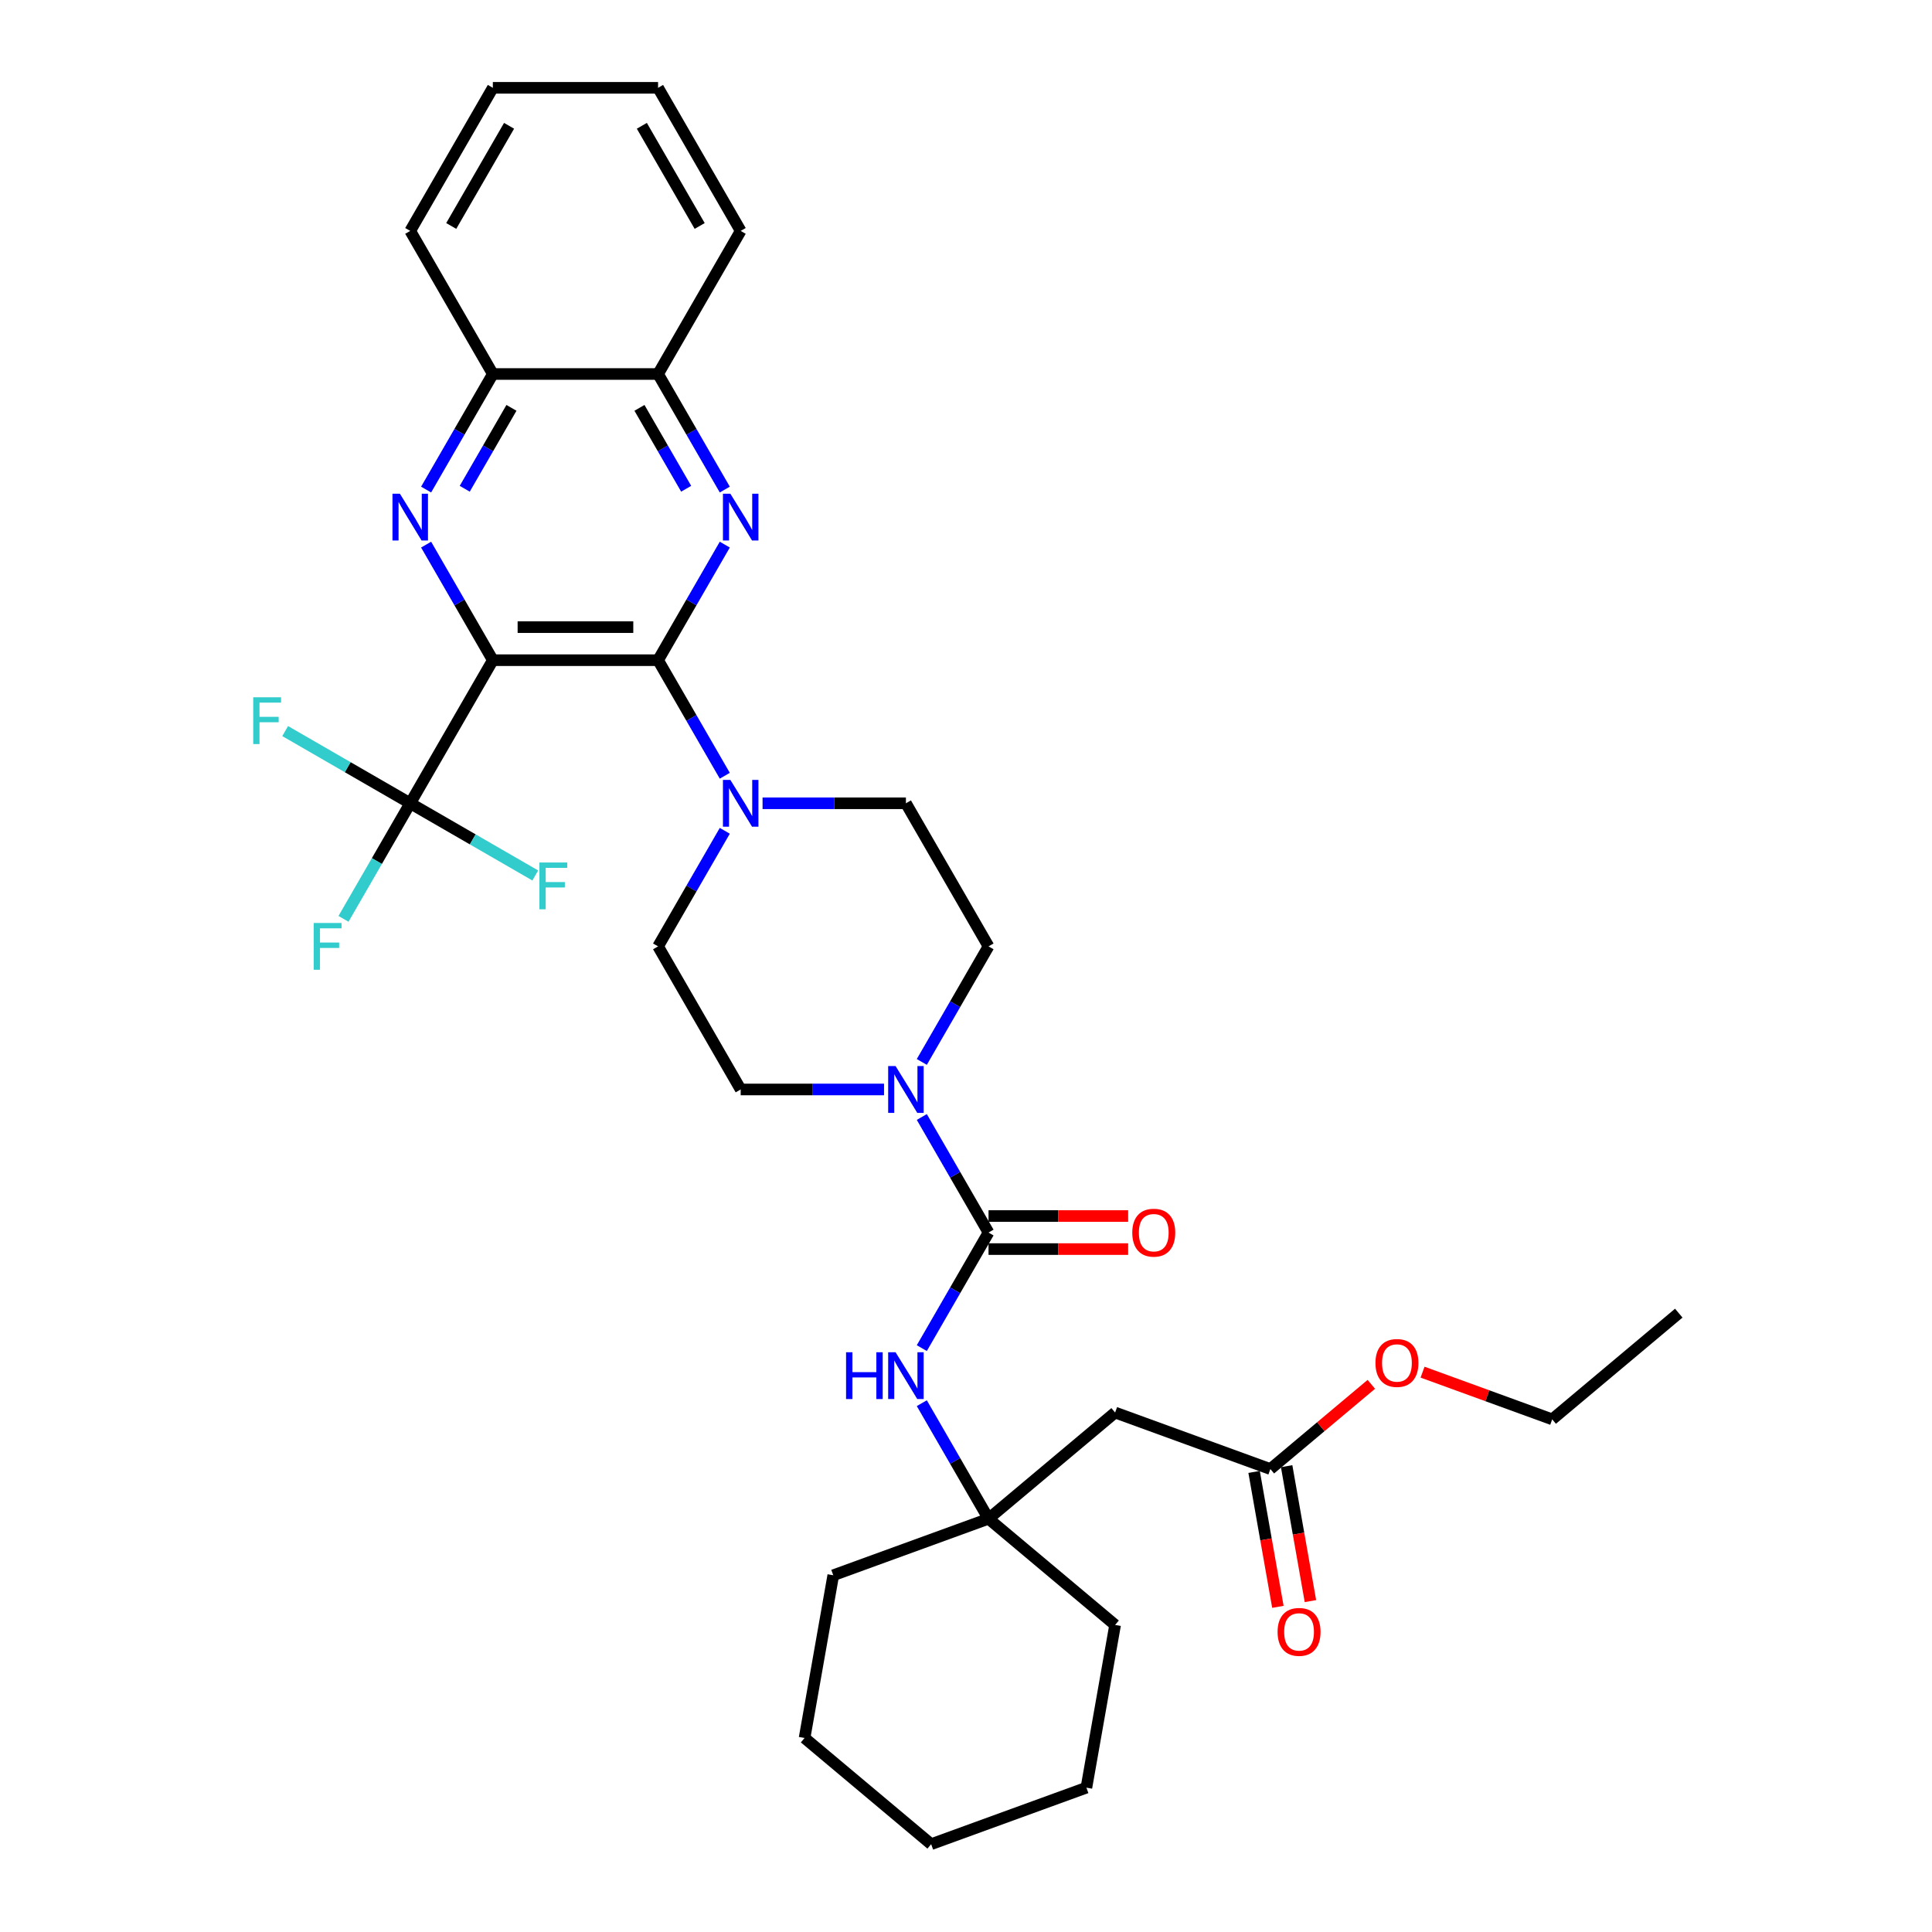 <?xml version='1.0' encoding='iso-8859-1'?>
<svg version='1.1' baseProfile='full'
              xmlns='http://www.w3.org/2000/svg'
                      xmlns:rdkit='http://www.rdkit.org/xml'
                      xmlns:xlink='http://www.w3.org/1999/xlink'
                  xml:space='preserve'
width='1000px' height='1000px' viewBox='0 0 1000 1000'>
<!-- END OF HEADER -->
<rect style='opacity:1.0;fill:#FFFFFF;stroke:none' width='1000' height='1000' x='0' y='0'> </rect>
<path class='bond-0' d='M 255.094,341.712 L 340.617,341.712' style='fill:none;fill-rule:evenodd;stroke:#000000;stroke-width:6px;stroke-linecap:butt;stroke-linejoin:miter;stroke-opacity:1' />
<path class='bond-0' d='M 267.923,324.608 L 327.788,324.608' style='fill:none;fill-rule:evenodd;stroke:#000000;stroke-width:6px;stroke-linecap:butt;stroke-linejoin:miter;stroke-opacity:1' />
<path class='bond-1' d='M 255.094,341.712 L 237.827,311.804' style='fill:none;fill-rule:evenodd;stroke:#000000;stroke-width:6px;stroke-linecap:butt;stroke-linejoin:miter;stroke-opacity:1' />
<path class='bond-1' d='M 237.827,311.804 L 220.559,281.896' style='fill:none;fill-rule:evenodd;stroke:#0000FF;stroke-width:6px;stroke-linecap:butt;stroke-linejoin:miter;stroke-opacity:1' />
<path class='bond-4' d='M 255.094,341.712 L 212.333,415.777' style='fill:none;fill-rule:evenodd;stroke:#000000;stroke-width:6px;stroke-linecap:butt;stroke-linejoin:miter;stroke-opacity:1' />
<path class='bond-2' d='M 340.617,341.712 L 357.884,311.804' style='fill:none;fill-rule:evenodd;stroke:#000000;stroke-width:6px;stroke-linecap:butt;stroke-linejoin:miter;stroke-opacity:1' />
<path class='bond-2' d='M 357.884,311.804 L 375.152,281.896' style='fill:none;fill-rule:evenodd;stroke:#0000FF;stroke-width:6px;stroke-linecap:butt;stroke-linejoin:miter;stroke-opacity:1' />
<path class='bond-5' d='M 340.617,341.712 L 357.884,371.621' style='fill:none;fill-rule:evenodd;stroke:#000000;stroke-width:6px;stroke-linecap:butt;stroke-linejoin:miter;stroke-opacity:1' />
<path class='bond-5' d='M 357.884,371.621 L 375.152,401.529' style='fill:none;fill-rule:evenodd;stroke:#0000FF;stroke-width:6px;stroke-linecap:butt;stroke-linejoin:miter;stroke-opacity:1' />
<path class='bond-10' d='M 220.559,253.4 L 237.827,223.492' style='fill:none;fill-rule:evenodd;stroke:#0000FF;stroke-width:6px;stroke-linecap:butt;stroke-linejoin:miter;stroke-opacity:1' />
<path class='bond-10' d='M 237.827,223.492 L 255.094,193.584' style='fill:none;fill-rule:evenodd;stroke:#000000;stroke-width:6px;stroke-linecap:butt;stroke-linejoin:miter;stroke-opacity:1' />
<path class='bond-10' d='M 240.552,252.98 L 252.64,232.044' style='fill:none;fill-rule:evenodd;stroke:#0000FF;stroke-width:6px;stroke-linecap:butt;stroke-linejoin:miter;stroke-opacity:1' />
<path class='bond-10' d='M 252.64,232.044 L 264.727,211.108' style='fill:none;fill-rule:evenodd;stroke:#000000;stroke-width:6px;stroke-linecap:butt;stroke-linejoin:miter;stroke-opacity:1' />
<path class='bond-34' d='M 375.152,253.4 L 357.884,223.492' style='fill:none;fill-rule:evenodd;stroke:#0000FF;stroke-width:6px;stroke-linecap:butt;stroke-linejoin:miter;stroke-opacity:1' />
<path class='bond-34' d='M 357.884,223.492 L 340.617,193.584' style='fill:none;fill-rule:evenodd;stroke:#000000;stroke-width:6px;stroke-linecap:butt;stroke-linejoin:miter;stroke-opacity:1' />
<path class='bond-34' d='M 355.159,252.98 L 343.071,232.044' style='fill:none;fill-rule:evenodd;stroke:#0000FF;stroke-width:6px;stroke-linecap:butt;stroke-linejoin:miter;stroke-opacity:1' />
<path class='bond-34' d='M 343.071,232.044 L 330.984,211.108' style='fill:none;fill-rule:evenodd;stroke:#000000;stroke-width:6px;stroke-linecap:butt;stroke-linejoin:miter;stroke-opacity:1' />
<path class='bond-3' d='M 511.661,637.97 L 494.394,608.062' style='fill:none;fill-rule:evenodd;stroke:#000000;stroke-width:6px;stroke-linecap:butt;stroke-linejoin:miter;stroke-opacity:1' />
<path class='bond-3' d='M 494.394,608.062 L 477.126,578.154' style='fill:none;fill-rule:evenodd;stroke:#0000FF;stroke-width:6px;stroke-linecap:butt;stroke-linejoin:miter;stroke-opacity:1' />
<path class='bond-7' d='M 511.661,637.97 L 494.394,667.879' style='fill:none;fill-rule:evenodd;stroke:#000000;stroke-width:6px;stroke-linecap:butt;stroke-linejoin:miter;stroke-opacity:1' />
<path class='bond-7' d='M 494.394,667.879 L 477.126,697.787' style='fill:none;fill-rule:evenodd;stroke:#0000FF;stroke-width:6px;stroke-linecap:butt;stroke-linejoin:miter;stroke-opacity:1' />
<path class='bond-13' d='M 511.661,646.523 L 547.794,646.523' style='fill:none;fill-rule:evenodd;stroke:#000000;stroke-width:6px;stroke-linecap:butt;stroke-linejoin:miter;stroke-opacity:1' />
<path class='bond-13' d='M 547.794,646.523 L 583.928,646.523' style='fill:none;fill-rule:evenodd;stroke:#FF0000;stroke-width:6px;stroke-linecap:butt;stroke-linejoin:miter;stroke-opacity:1' />
<path class='bond-13' d='M 511.661,629.418 L 547.794,629.418' style='fill:none;fill-rule:evenodd;stroke:#000000;stroke-width:6px;stroke-linecap:butt;stroke-linejoin:miter;stroke-opacity:1' />
<path class='bond-13' d='M 547.794,629.418 L 583.928,629.418' style='fill:none;fill-rule:evenodd;stroke:#FF0000;stroke-width:6px;stroke-linecap:butt;stroke-linejoin:miter;stroke-opacity:1' />
<path class='bond-19' d='M 212.333,415.777 L 195.066,445.685' style='fill:none;fill-rule:evenodd;stroke:#000000;stroke-width:6px;stroke-linecap:butt;stroke-linejoin:miter;stroke-opacity:1' />
<path class='bond-19' d='M 195.066,445.685 L 177.798,475.593' style='fill:none;fill-rule:evenodd;stroke:#33CCCC;stroke-width:6px;stroke-linecap:butt;stroke-linejoin:miter;stroke-opacity:1' />
<path class='bond-20' d='M 212.333,415.777 L 179.97,397.092' style='fill:none;fill-rule:evenodd;stroke:#000000;stroke-width:6px;stroke-linecap:butt;stroke-linejoin:miter;stroke-opacity:1' />
<path class='bond-20' d='M 179.97,397.092 L 147.608,378.408' style='fill:none;fill-rule:evenodd;stroke:#33CCCC;stroke-width:6px;stroke-linecap:butt;stroke-linejoin:miter;stroke-opacity:1' />
<path class='bond-21' d='M 212.333,415.777 L 244.696,434.462' style='fill:none;fill-rule:evenodd;stroke:#000000;stroke-width:6px;stroke-linecap:butt;stroke-linejoin:miter;stroke-opacity:1' />
<path class='bond-21' d='M 244.696,434.462 L 277.059,453.146' style='fill:none;fill-rule:evenodd;stroke:#33CCCC;stroke-width:6px;stroke-linecap:butt;stroke-linejoin:miter;stroke-opacity:1' />
<path class='bond-14' d='M 375.152,430.025 L 357.884,459.933' style='fill:none;fill-rule:evenodd;stroke:#0000FF;stroke-width:6px;stroke-linecap:butt;stroke-linejoin:miter;stroke-opacity:1' />
<path class='bond-14' d='M 357.884,459.933 L 340.617,489.841' style='fill:none;fill-rule:evenodd;stroke:#000000;stroke-width:6px;stroke-linecap:butt;stroke-linejoin:miter;stroke-opacity:1' />
<path class='bond-15' d='M 394.701,415.777 L 431.801,415.777' style='fill:none;fill-rule:evenodd;stroke:#0000FF;stroke-width:6px;stroke-linecap:butt;stroke-linejoin:miter;stroke-opacity:1' />
<path class='bond-15' d='M 431.801,415.777 L 468.9,415.777' style='fill:none;fill-rule:evenodd;stroke:#000000;stroke-width:6px;stroke-linecap:butt;stroke-linejoin:miter;stroke-opacity:1' />
<path class='bond-6' d='M 477.126,549.658 L 494.394,519.75' style='fill:none;fill-rule:evenodd;stroke:#0000FF;stroke-width:6px;stroke-linecap:butt;stroke-linejoin:miter;stroke-opacity:1' />
<path class='bond-6' d='M 494.394,519.75 L 511.661,489.841' style='fill:none;fill-rule:evenodd;stroke:#000000;stroke-width:6px;stroke-linecap:butt;stroke-linejoin:miter;stroke-opacity:1' />
<path class='bond-35' d='M 457.577,563.906 L 420.477,563.906' style='fill:none;fill-rule:evenodd;stroke:#0000FF;stroke-width:6px;stroke-linecap:butt;stroke-linejoin:miter;stroke-opacity:1' />
<path class='bond-35' d='M 420.477,563.906 L 383.378,563.906' style='fill:none;fill-rule:evenodd;stroke:#000000;stroke-width:6px;stroke-linecap:butt;stroke-linejoin:miter;stroke-opacity:1' />
<path class='bond-8' d='M 477.126,726.283 L 494.394,756.191' style='fill:none;fill-rule:evenodd;stroke:#0000FF;stroke-width:6px;stroke-linecap:butt;stroke-linejoin:miter;stroke-opacity:1' />
<path class='bond-8' d='M 494.394,756.191 L 511.661,786.099' style='fill:none;fill-rule:evenodd;stroke:#000000;stroke-width:6px;stroke-linecap:butt;stroke-linejoin:miter;stroke-opacity:1' />
<path class='bond-9' d='M 511.661,786.099 L 577.175,731.127' style='fill:none;fill-rule:evenodd;stroke:#000000;stroke-width:6px;stroke-linecap:butt;stroke-linejoin:miter;stroke-opacity:1' />
<path class='bond-23' d='M 511.661,786.099 L 431.297,815.35' style='fill:none;fill-rule:evenodd;stroke:#000000;stroke-width:6px;stroke-linecap:butt;stroke-linejoin:miter;stroke-opacity:1' />
<path class='bond-24' d='M 511.661,786.099 L 577.175,841.072' style='fill:none;fill-rule:evenodd;stroke:#000000;stroke-width:6px;stroke-linecap:butt;stroke-linejoin:miter;stroke-opacity:1' />
<path class='bond-12' d='M 577.175,731.127 L 657.54,760.377' style='fill:none;fill-rule:evenodd;stroke:#000000;stroke-width:6px;stroke-linecap:butt;stroke-linejoin:miter;stroke-opacity:1' />
<path class='bond-11' d='M 255.094,193.584 L 340.617,193.584' style='fill:none;fill-rule:evenodd;stroke:#000000;stroke-width:6px;stroke-linecap:butt;stroke-linejoin:miter;stroke-opacity:1' />
<path class='bond-26' d='M 255.094,193.584 L 212.333,119.519' style='fill:none;fill-rule:evenodd;stroke:#000000;stroke-width:6px;stroke-linecap:butt;stroke-linejoin:miter;stroke-opacity:1' />
<path class='bond-25' d='M 340.617,193.584 L 383.378,119.519' style='fill:none;fill-rule:evenodd;stroke:#000000;stroke-width:6px;stroke-linecap:butt;stroke-linejoin:miter;stroke-opacity:1' />
<path class='bond-18' d='M 649.118,761.862 L 655.275,796.781' style='fill:none;fill-rule:evenodd;stroke:#000000;stroke-width:6px;stroke-linecap:butt;stroke-linejoin:miter;stroke-opacity:1' />
<path class='bond-18' d='M 655.275,796.781 L 661.432,831.7' style='fill:none;fill-rule:evenodd;stroke:#FF0000;stroke-width:6px;stroke-linecap:butt;stroke-linejoin:miter;stroke-opacity:1' />
<path class='bond-18' d='M 665.962,758.892 L 672.119,793.811' style='fill:none;fill-rule:evenodd;stroke:#000000;stroke-width:6px;stroke-linecap:butt;stroke-linejoin:miter;stroke-opacity:1' />
<path class='bond-18' d='M 672.119,793.811 L 678.276,828.73' style='fill:none;fill-rule:evenodd;stroke:#FF0000;stroke-width:6px;stroke-linecap:butt;stroke-linejoin:miter;stroke-opacity:1' />
<path class='bond-22' d='M 657.54,760.377 L 683.669,738.452' style='fill:none;fill-rule:evenodd;stroke:#000000;stroke-width:6px;stroke-linecap:butt;stroke-linejoin:miter;stroke-opacity:1' />
<path class='bond-22' d='M 683.669,738.452 L 709.798,716.527' style='fill:none;fill-rule:evenodd;stroke:#FF0000;stroke-width:6px;stroke-linecap:butt;stroke-linejoin:miter;stroke-opacity:1' />
<path class='bond-17' d='M 340.617,489.841 L 383.378,563.906' style='fill:none;fill-rule:evenodd;stroke:#000000;stroke-width:6px;stroke-linecap:butt;stroke-linejoin:miter;stroke-opacity:1' />
<path class='bond-16' d='M 468.9,415.777 L 511.661,489.841' style='fill:none;fill-rule:evenodd;stroke:#000000;stroke-width:6px;stroke-linecap:butt;stroke-linejoin:miter;stroke-opacity:1' />
<path class='bond-27' d='M 736.31,710.229 L 769.864,722.442' style='fill:none;fill-rule:evenodd;stroke:#FF0000;stroke-width:6px;stroke-linecap:butt;stroke-linejoin:miter;stroke-opacity:1' />
<path class='bond-27' d='M 769.864,722.442 L 803.418,734.655' style='fill:none;fill-rule:evenodd;stroke:#000000;stroke-width:6px;stroke-linecap:butt;stroke-linejoin:miter;stroke-opacity:1' />
<path class='bond-30' d='M 431.297,815.35 L 416.446,899.573' style='fill:none;fill-rule:evenodd;stroke:#000000;stroke-width:6px;stroke-linecap:butt;stroke-linejoin:miter;stroke-opacity:1' />
<path class='bond-29' d='M 577.175,841.072 L 562.324,925.295' style='fill:none;fill-rule:evenodd;stroke:#000000;stroke-width:6px;stroke-linecap:butt;stroke-linejoin:miter;stroke-opacity:1' />
<path class='bond-36' d='M 383.378,119.519 L 340.617,45.455' style='fill:none;fill-rule:evenodd;stroke:#000000;stroke-width:6px;stroke-linecap:butt;stroke-linejoin:miter;stroke-opacity:1' />
<path class='bond-36' d='M 362.151,116.962 L 332.218,65.116' style='fill:none;fill-rule:evenodd;stroke:#000000;stroke-width:6px;stroke-linecap:butt;stroke-linejoin:miter;stroke-opacity:1' />
<path class='bond-31' d='M 212.333,119.519 L 255.094,45.455' style='fill:none;fill-rule:evenodd;stroke:#000000;stroke-width:6px;stroke-linecap:butt;stroke-linejoin:miter;stroke-opacity:1' />
<path class='bond-31' d='M 233.56,116.962 L 263.493,65.116' style='fill:none;fill-rule:evenodd;stroke:#000000;stroke-width:6px;stroke-linecap:butt;stroke-linejoin:miter;stroke-opacity:1' />
<path class='bond-28' d='M 803.418,734.655 L 868.932,679.682' style='fill:none;fill-rule:evenodd;stroke:#000000;stroke-width:6px;stroke-linecap:butt;stroke-linejoin:miter;stroke-opacity:1' />
<path class='bond-33' d='M 562.324,925.295 L 481.96,954.545' style='fill:none;fill-rule:evenodd;stroke:#000000;stroke-width:6px;stroke-linecap:butt;stroke-linejoin:miter;stroke-opacity:1' />
<path class='bond-37' d='M 416.446,899.573 L 481.96,954.545' style='fill:none;fill-rule:evenodd;stroke:#000000;stroke-width:6px;stroke-linecap:butt;stroke-linejoin:miter;stroke-opacity:1' />
<path class='bond-32' d='M 255.094,45.455 L 340.617,45.455' style='fill:none;fill-rule:evenodd;stroke:#000000;stroke-width:6px;stroke-linecap:butt;stroke-linejoin:miter;stroke-opacity:1' />
<path  class='atom-2' d='M 206.98 255.538
L 214.916 268.366
Q 215.703 269.632, 216.969 271.924
Q 218.234 274.216, 218.303 274.353
L 218.303 255.538
L 221.518 255.538
L 221.518 279.758
L 218.2 279.758
L 209.682 265.732
Q 208.69 264.09, 207.629 262.209
Q 206.603 260.327, 206.295 259.746
L 206.295 279.758
L 203.148 279.758
L 203.148 255.538
L 206.98 255.538
' fill='#0000FF'/>
<path  class='atom-3' d='M 378.024 255.538
L 385.961 268.366
Q 386.747 269.632, 388.013 271.924
Q 389.279 274.216, 389.347 274.353
L 389.347 255.538
L 392.563 255.538
L 392.563 279.758
L 389.245 279.758
L 380.727 265.732
Q 379.735 264.09, 378.674 262.209
Q 377.648 260.327, 377.34 259.746
L 377.34 279.758
L 374.193 279.758
L 374.193 255.538
L 378.024 255.538
' fill='#0000FF'/>
<path  class='atom-6' d='M 378.024 403.667
L 385.961 416.495
Q 386.747 417.761, 388.013 420.053
Q 389.279 422.345, 389.347 422.482
L 389.347 403.667
L 392.563 403.667
L 392.563 427.887
L 389.245 427.887
L 380.727 413.861
Q 379.735 412.219, 378.674 410.338
Q 377.648 408.456, 377.34 407.875
L 377.34 427.887
L 374.193 427.887
L 374.193 403.667
L 378.024 403.667
' fill='#0000FF'/>
<path  class='atom-7' d='M 463.546 551.796
L 471.483 564.624
Q 472.27 565.89, 473.535 568.182
Q 474.801 570.474, 474.87 570.611
L 474.87 551.796
L 478.085 551.796
L 478.085 576.016
L 474.767 576.016
L 466.249 561.99
Q 465.257 560.348, 464.196 558.467
Q 463.17 556.585, 462.862 556.004
L 462.862 576.016
L 459.715 576.016
L 459.715 551.796
L 463.546 551.796
' fill='#0000FF'/>
<path  class='atom-8' d='M 437.924 699.925
L 441.208 699.925
L 441.208 710.222
L 453.592 710.222
L 453.592 699.925
L 456.876 699.925
L 456.876 724.145
L 453.592 724.145
L 453.592 712.959
L 441.208 712.959
L 441.208 724.145
L 437.924 724.145
L 437.924 699.925
' fill='#0000FF'/>
<path  class='atom-8' d='M 463.546 699.925
L 471.483 712.753
Q 472.27 714.019, 473.535 716.311
Q 474.801 718.603, 474.87 718.74
L 474.87 699.925
L 478.085 699.925
L 478.085 724.145
L 474.767 724.145
L 466.249 710.119
Q 465.257 708.477, 464.196 706.596
Q 463.17 704.714, 462.862 704.133
L 462.862 724.145
L 459.715 724.145
L 459.715 699.925
L 463.546 699.925
' fill='#0000FF'/>
<path  class='atom-14' d='M 586.066 638.039
Q 586.066 632.223, 588.939 628.973
Q 591.813 625.724, 597.184 625.724
Q 602.554 625.724, 605.428 628.973
Q 608.301 632.223, 608.301 638.039
Q 608.301 643.923, 605.394 647.275
Q 602.486 650.594, 597.184 650.594
Q 591.847 650.594, 588.939 647.275
Q 586.066 643.957, 586.066 638.039
M 597.184 647.857
Q 600.878 647.857, 602.862 645.394
Q 604.881 642.897, 604.881 638.039
Q 604.881 633.284, 602.862 630.889
Q 600.878 628.46, 597.184 628.46
Q 593.489 628.46, 591.471 630.855
Q 589.487 633.25, 589.487 638.039
Q 589.487 642.931, 591.471 645.394
Q 593.489 647.857, 597.184 647.857
' fill='#FF0000'/>
<path  class='atom-19' d='M 661.273 844.669
Q 661.273 838.853, 664.146 835.603
Q 667.02 832.353, 672.391 832.353
Q 677.761 832.353, 680.635 835.603
Q 683.509 838.853, 683.509 844.669
Q 683.509 850.552, 680.601 853.905
Q 677.693 857.223, 672.391 857.223
Q 667.054 857.223, 664.146 853.905
Q 661.273 850.587, 661.273 844.669
M 672.391 854.486
Q 676.085 854.486, 678.069 852.023
Q 680.088 849.526, 680.088 844.669
Q 680.088 839.913, 678.069 837.519
Q 676.085 835.09, 672.391 835.09
Q 668.696 835.09, 666.678 837.485
Q 664.694 839.879, 664.694 844.669
Q 664.694 849.56, 666.678 852.023
Q 668.696 854.486, 672.391 854.486
' fill='#FF0000'/>
<path  class='atom-20' d='M 162.371 477.732
L 176.773 477.732
L 176.773 480.502
L 165.621 480.502
L 165.621 487.857
L 175.542 487.857
L 175.542 490.662
L 165.621 490.662
L 165.621 501.951
L 162.371 501.951
L 162.371 477.732
' fill='#33CCCC'/>
<path  class='atom-21' d='M 131.068 360.906
L 145.47 360.906
L 145.47 363.677
L 134.318 363.677
L 134.318 371.032
L 144.238 371.032
L 144.238 373.837
L 134.318 373.837
L 134.318 385.126
L 131.068 385.126
L 131.068 360.906
' fill='#33CCCC'/>
<path  class='atom-22' d='M 279.197 446.428
L 293.599 446.428
L 293.599 449.199
L 282.447 449.199
L 282.447 456.554
L 292.367 456.554
L 292.367 459.359
L 282.447 459.359
L 282.447 470.648
L 279.197 470.648
L 279.197 446.428
' fill='#33CCCC'/>
<path  class='atom-23' d='M 711.936 705.473
Q 711.936 699.657, 714.809 696.407
Q 717.683 693.158, 723.054 693.158
Q 728.425 693.158, 731.298 696.407
Q 734.172 699.657, 734.172 705.473
Q 734.172 711.357, 731.264 714.709
Q 728.356 718.027, 723.054 718.027
Q 717.717 718.027, 714.809 714.709
Q 711.936 711.391, 711.936 705.473
M 723.054 715.291
Q 726.748 715.291, 728.732 712.828
Q 730.751 710.33, 730.751 705.473
Q 730.751 700.718, 728.732 698.323
Q 726.748 695.894, 723.054 695.894
Q 719.359 695.894, 717.341 698.289
Q 715.357 700.684, 715.357 705.473
Q 715.357 710.365, 717.341 712.828
Q 719.359 715.291, 723.054 715.291
' fill='#FF0000'/>
</svg>
